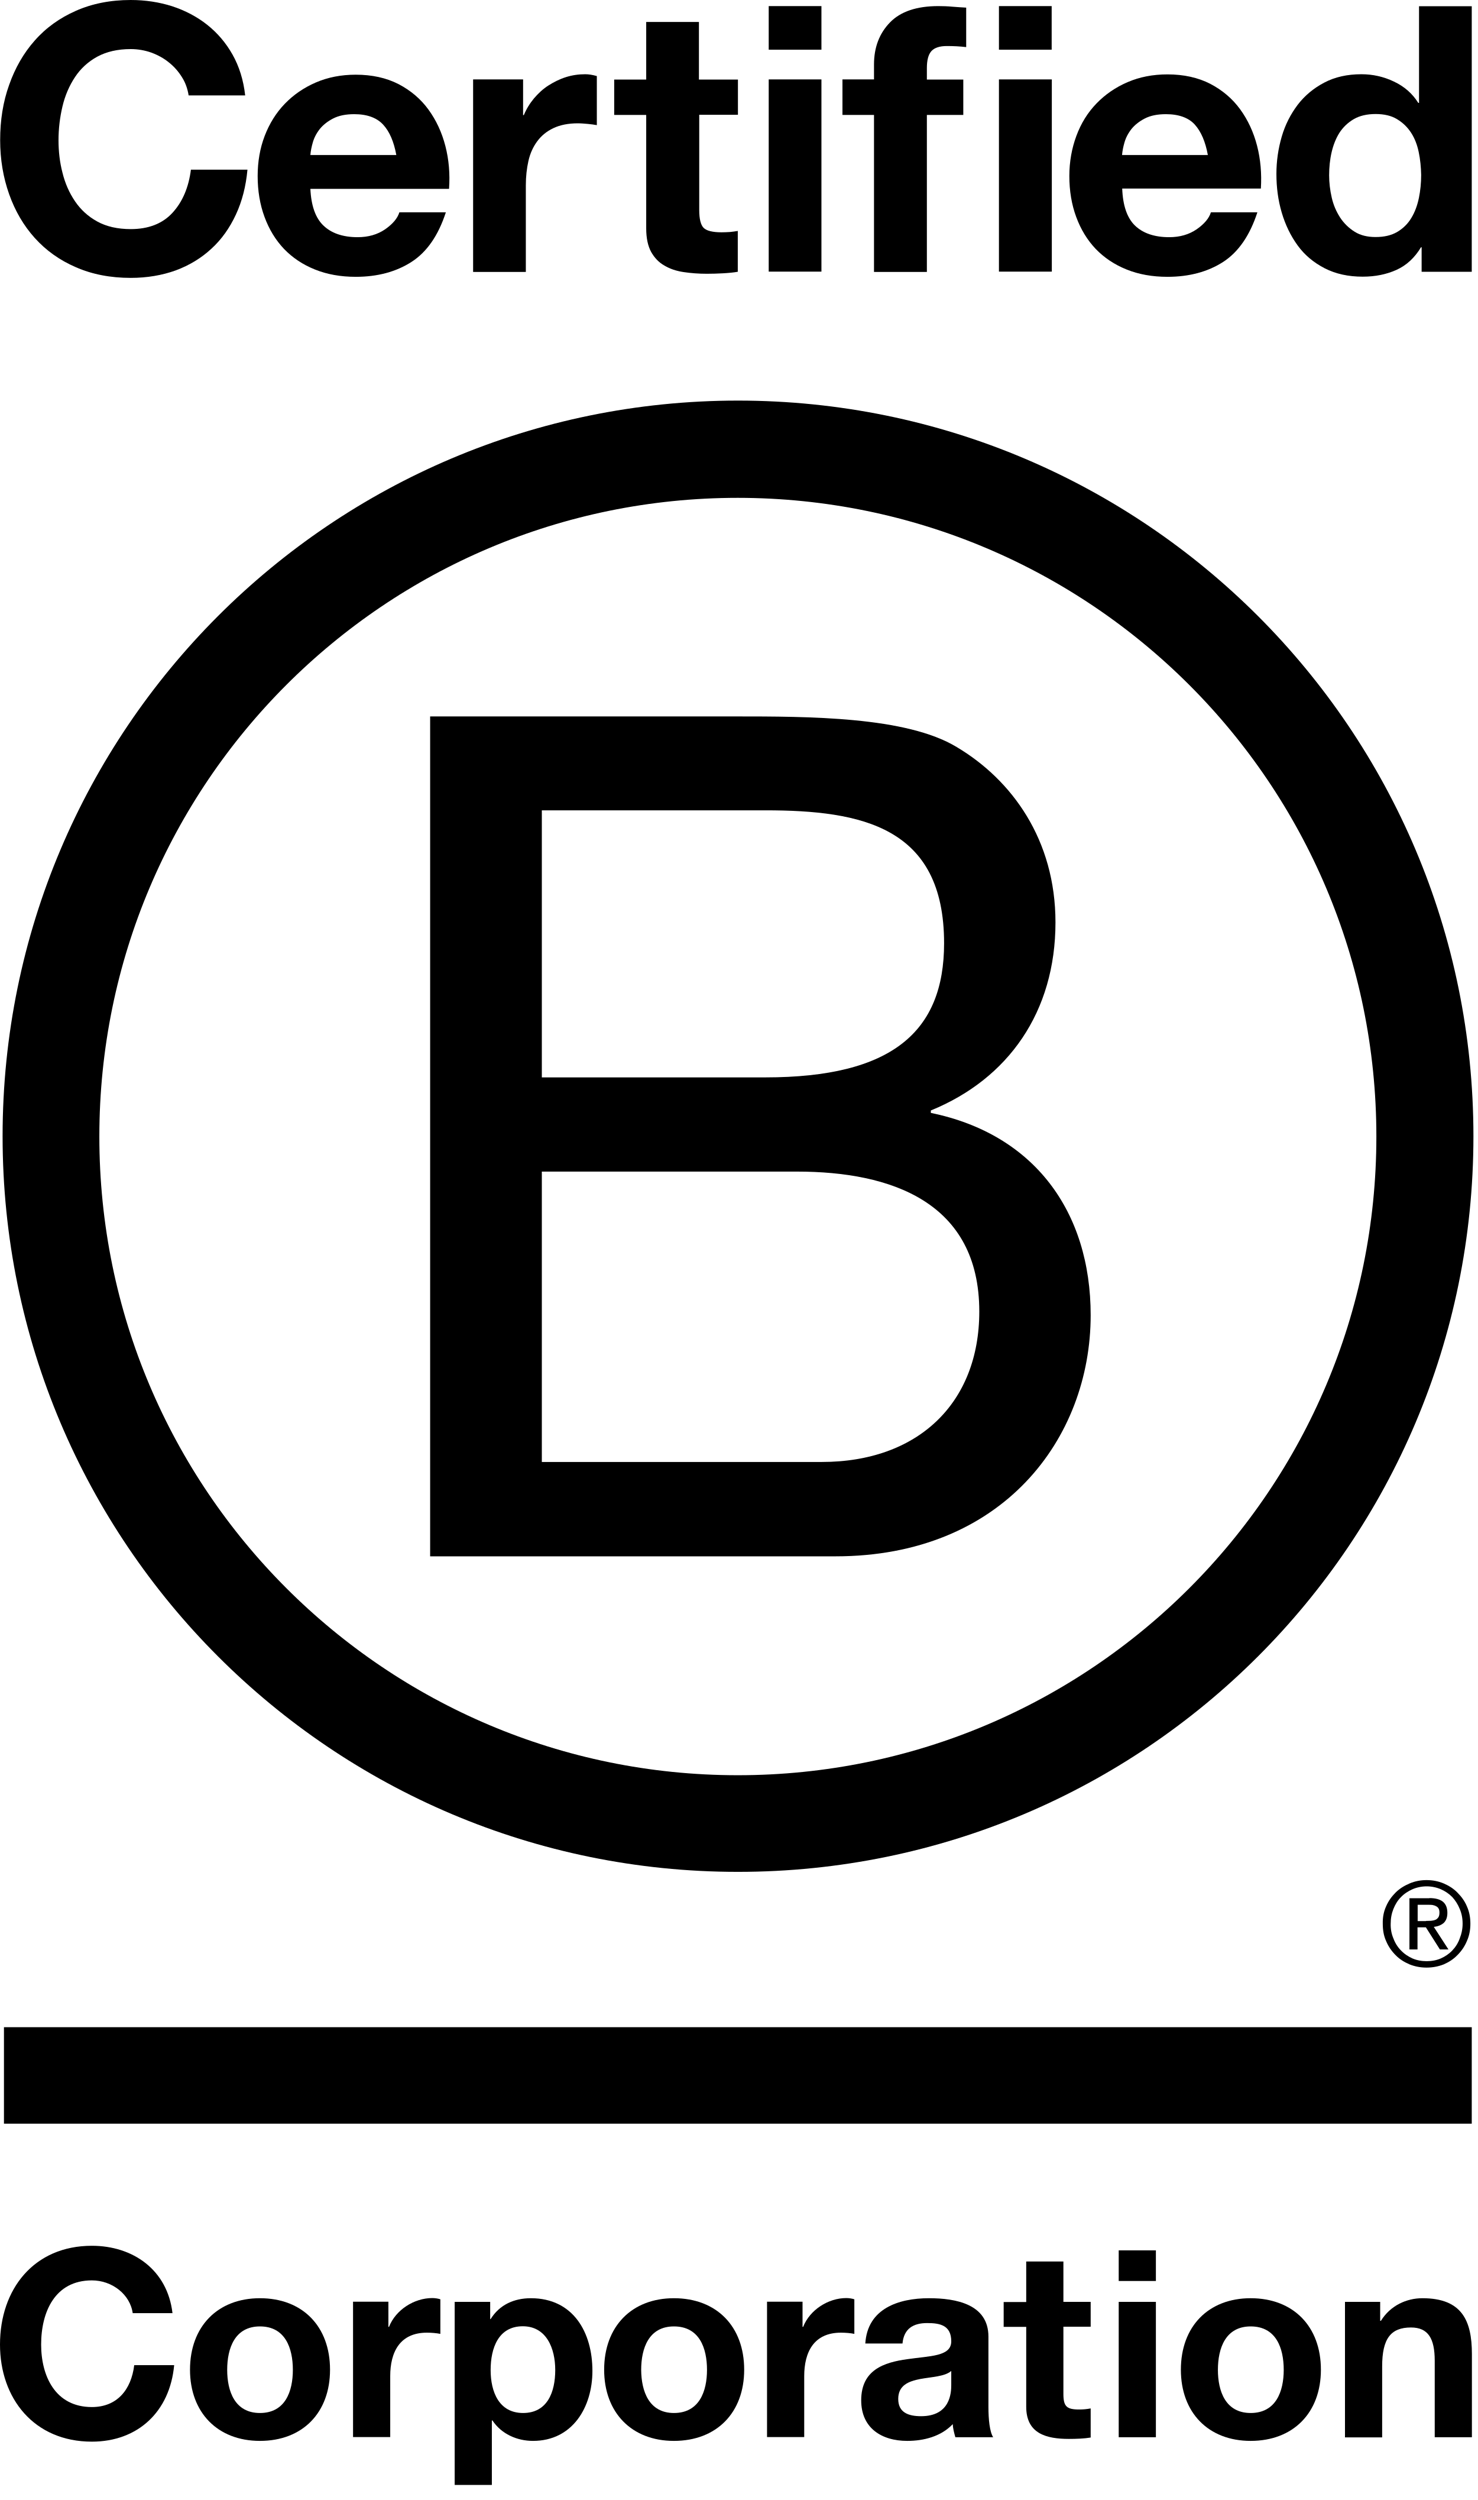 <?xml version="1.0" encoding="UTF-8"?>
<svg xmlns="http://www.w3.org/2000/svg" width="97" height="164" viewBox="0 0 97 164" fill="none">
  <path d="M28.23 47H48.21C53.07 47 59.48 47 62.79 49.01C66.42 51.17 69.27 55.1 69.27 60.51C69.27 66.37 66.19 70.77 61.09 72.85V73.01C67.88 74.4 71.58 79.49 71.58 86.28C71.58 94.38 65.79 102.1 54.84 102.1H28.23V47ZM35.56 70.68H50.23C58.56 70.68 61.96 67.67 61.96 61.88C61.96 54.24 56.56 53.16 50.23 53.16H35.56V70.68ZM35.56 95.91H53.93C60.25 95.91 64.27 92.05 64.27 86.04C64.27 78.86 58.48 76.86 52.31 76.86H35.56V95.91Z" fill="black"></path>
  <path d="M90.33 74.56C90.33 97.7 71.57 116.46 48.42 116.46C25.28 116.46 6.52 97.7 6.52 74.56C6.52 51.42 25.28 32.66 48.42 32.66C71.57 32.67 90.33 51.43 90.33 74.56ZM48.43 26.28C21.78 26.28 0.17 47.89 0.17 74.54C0.17 101.19 21.78 122.8 48.43 122.8C75.09 122.8 96.7 101.19 96.7 74.54C96.7 47.89 75.09 26.28 48.43 26.28Z" fill="black"></path>
  <path d="M96.59 132.99H0.26V139.32H96.59V132.99Z" fill="black"></path>
  <path d="M93.58 126.02C93.7 126.02 93.81 126.01 93.92 126.01C94.02 126 94.12 125.98 94.2 125.95C94.29 125.91 94.35 125.85 94.4 125.78C94.45 125.7 94.47 125.6 94.47 125.47C94.47 125.36 94.45 125.26 94.41 125.2C94.37 125.13 94.31 125.08 94.24 125.05C94.17 125.01 94.1 124.99 94 124.97C93.91 124.96 93.83 124.96 93.73 124.96H93.04V126.03H93.58V126.02ZM93.81 124.52C94.21 124.52 94.5 124.6 94.7 124.76C94.89 124.92 94.99 125.16 94.99 125.49C94.99 125.8 94.9 126.01 94.74 126.16C94.57 126.3 94.36 126.38 94.1 126.41L95.06 127.89H94.5L93.58 126.44H93.03V127.89H92.5V124.53H93.81V124.52ZM91.45 127.17C91.56 127.47 91.73 127.74 91.95 127.96C92.16 128.18 92.41 128.35 92.7 128.48C92.98 128.6 93.3 128.66 93.63 128.66C93.97 128.66 94.28 128.6 94.56 128.48C94.85 128.35 95.1 128.18 95.31 127.96C95.52 127.74 95.69 127.48 95.8 127.17C95.92 126.87 95.99 126.55 95.99 126.2C95.99 125.85 95.93 125.53 95.8 125.23C95.68 124.93 95.51 124.67 95.31 124.45C95.09 124.23 94.84 124.06 94.56 123.94C94.28 123.82 93.96 123.75 93.63 123.75C93.3 123.75 92.98 123.82 92.7 123.94C92.41 124.07 92.15 124.24 91.95 124.45C91.73 124.67 91.57 124.93 91.45 125.23C91.33 125.53 91.27 125.84 91.27 126.2C91.26 126.54 91.32 126.87 91.45 127.17ZM90.97 125.06C91.12 124.71 91.33 124.42 91.59 124.16C91.85 123.9 92.16 123.71 92.51 123.56C92.86 123.41 93.24 123.34 93.62 123.34C94.02 123.34 94.39 123.41 94.75 123.56C95.09 123.71 95.4 123.9 95.65 124.16C95.91 124.42 96.13 124.72 96.27 125.06C96.43 125.41 96.5 125.79 96.5 126.2C96.5 126.61 96.43 126.99 96.27 127.34C96.12 127.7 95.91 128 95.65 128.26C95.39 128.53 95.09 128.72 94.75 128.87C94.39 129.01 94.02 129.08 93.62 129.08C93.23 129.08 92.86 129.01 92.51 128.87C92.16 128.72 91.85 128.53 91.59 128.26C91.33 128 91.12 127.7 90.97 127.34C90.81 126.99 90.75 126.61 90.75 126.2C90.74 125.79 90.81 125.41 90.97 125.06Z" fill="black"></path>
  <path d="M11.94 5.06C11.71 4.69 11.43 4.37 11.09 4.1C10.75 3.82 10.36 3.61 9.93 3.45C9.5 3.3 9.05 3.22 8.58 3.22C7.72 3.22 6.99 3.39 6.38 3.72C5.78 4.05 5.29 4.5 4.92 5.06C4.55 5.62 4.27 6.26 4.1 6.98C3.93 7.7 3.84 8.44 3.84 9.2C3.84 9.93 3.92 10.64 4.1 11.33C4.27 12.02 4.54 12.64 4.92 13.2C5.29 13.75 5.78 14.2 6.38 14.53C6.98 14.86 7.71 15.03 8.58 15.03C9.75 15.03 10.67 14.67 11.32 13.96C11.98 13.24 12.38 12.3 12.53 11.13H16.24C16.14 12.22 15.89 13.2 15.48 14.08C15.07 14.96 14.54 15.71 13.87 16.32C13.2 16.94 12.42 17.41 11.53 17.74C10.64 18.06 9.65 18.23 8.58 18.23C7.25 18.23 6.05 18 4.98 17.53C3.91 17.07 3.02 16.43 2.28 15.61C1.55 14.8 0.99 13.84 0.6 12.74C0.21 11.64 0.01 10.46 0.01 9.19C0.01 7.89 0.2 6.68 0.6 5.57C0.99 4.46 1.55 3.48 2.28 2.66C3.01 1.83 3.91 1.18 4.98 0.71C6.04 0.24 7.24 0 8.58 0C9.54 0 10.45 0.14 11.3 0.41C12.15 0.69 12.92 1.09 13.59 1.62C14.26 2.15 14.82 2.8 15.26 3.58C15.7 4.36 15.98 5.26 16.09 6.26H12.38C12.31 5.82 12.17 5.42 11.94 5.06Z" fill="black"></path>
  <path d="M21.23 14.8C21.75 15.3 22.5 15.56 23.47 15.56C24.17 15.56 24.77 15.39 25.28 15.04C25.78 14.69 26.09 14.32 26.21 13.93H29.26C28.77 15.44 28.02 16.53 27.01 17.18C26 17.83 24.78 18.16 23.35 18.16C22.36 18.16 21.46 18 20.67 17.68C19.87 17.36 19.2 16.91 18.64 16.33C18.09 15.75 17.66 15.05 17.36 14.23C17.06 13.42 16.91 12.52 16.91 11.55C16.91 10.61 17.06 9.73 17.37 8.92C17.68 8.11 18.12 7.4 18.69 6.81C19.26 6.22 19.94 5.75 20.73 5.41C21.52 5.07 22.39 4.9 23.35 4.9C24.42 4.9 25.36 5.11 26.16 5.52C26.96 5.94 27.61 6.49 28.12 7.19C28.63 7.89 29 8.69 29.23 9.58C29.46 10.47 29.54 11.41 29.47 12.39H20.37C20.42 13.48 20.7 14.3 21.23 14.8ZM25.14 8.17C24.72 7.72 24.09 7.49 23.25 7.49C22.7 7.49 22.24 7.58 21.87 7.77C21.5 7.96 21.21 8.19 20.99 8.46C20.77 8.74 20.62 9.03 20.53 9.34C20.44 9.65 20.39 9.92 20.37 10.17H26.01C25.85 9.29 25.56 8.62 25.14 8.17Z" fill="black"></path>
  <path d="M34.33 5.21V7.55H34.38C34.54 7.16 34.76 6.8 35.04 6.46C35.32 6.13 35.63 5.84 35.99 5.61C36.35 5.38 36.73 5.19 37.14 5.06C37.55 4.93 37.97 4.87 38.41 4.87C38.64 4.87 38.89 4.91 39.17 4.99V8.21C39.01 8.18 38.81 8.15 38.58 8.13C38.35 8.11 38.13 8.09 37.92 8.09C37.29 8.09 36.75 8.2 36.31 8.41C35.87 8.62 35.52 8.91 35.25 9.28C34.98 9.65 34.79 10.07 34.68 10.56C34.57 11.05 34.51 11.58 34.51 12.15V17.84H31.05V5.21H34.33Z" fill="black"></path>
  <path d="M48.43 5.21V7.53H45.89V13.78C45.89 14.37 45.99 14.76 46.18 14.95C46.37 15.14 46.77 15.24 47.35 15.24C47.55 15.24 47.73 15.23 47.91 15.22C48.09 15.2 48.26 15.18 48.42 15.15V17.83C48.13 17.88 47.8 17.91 47.44 17.93C47.08 17.95 46.73 17.96 46.39 17.96C45.85 17.96 45.34 17.92 44.87 17.85C44.39 17.78 43.97 17.64 43.6 17.42C43.23 17.21 42.95 16.91 42.73 16.52C42.52 16.13 42.41 15.62 42.41 14.98V7.54H40.31V5.22H42.41V1.44H45.87V5.22H48.43V5.21Z" fill="black"></path>
  <path d="M50.45 3.26V0.4H53.91V3.26H50.45ZM53.91 5.21V17.82H50.45V5.21H53.91Z" fill="black"></path>
  <path d="M55.29 7.53V5.21H57.36V4.23C57.36 3.11 57.71 2.19 58.41 1.47C59.11 0.75 60.17 0.4 61.58 0.4C61.89 0.4 62.2 0.41 62.51 0.44C62.82 0.46 63.12 0.49 63.41 0.5V3.09C63 3.04 62.58 3.02 62.14 3.02C61.67 3.02 61.33 3.13 61.13 3.35C60.93 3.57 60.83 3.94 60.83 4.46V5.22H63.22V7.54H60.83V17.84H57.36V7.54H55.29V7.53Z" fill="black"></path>
  <path d="M65.56 3.26V0.4H69.02V3.26H65.56ZM69.03 5.21V17.82H65.56V5.21H69.03Z" fill="black"></path>
  <path d="M74.49 14.8C75.01 15.3 75.76 15.56 76.73 15.56C77.43 15.56 78.03 15.39 78.54 15.04C79.04 14.69 79.35 14.32 79.47 13.93H82.52C82.03 15.44 81.28 16.53 80.28 17.18C79.27 17.83 78.05 18.16 76.62 18.16C75.63 18.16 74.73 18 73.94 17.68C73.14 17.36 72.47 16.91 71.91 16.33C71.36 15.75 70.93 15.05 70.63 14.23C70.33 13.42 70.18 12.52 70.18 11.55C70.18 10.61 70.34 9.73 70.64 8.92C70.95 8.08 71.39 7.38 71.96 6.79C72.53 6.2 73.21 5.73 74 5.39C74.79 5.05 75.66 4.88 76.62 4.88C77.69 4.88 78.63 5.09 79.43 5.5C80.23 5.92 80.88 6.47 81.39 7.17C81.9 7.87 82.27 8.67 82.5 9.56C82.73 10.45 82.81 11.39 82.75 12.37H73.65C73.69 13.48 73.97 14.3 74.49 14.8ZM78.41 8.17C78 7.72 77.36 7.49 76.52 7.49C75.97 7.49 75.51 7.58 75.14 7.77C74.77 7.96 74.48 8.19 74.26 8.46C74.04 8.74 73.89 9.03 73.8 9.34C73.71 9.65 73.66 9.92 73.64 10.17H79.27C79.11 9.29 78.82 8.62 78.41 8.17Z" fill="black"></path>
  <path d="M93.26 16.22C92.85 16.9 92.32 17.4 91.66 17.7C91 18 90.26 18.15 89.43 18.15C88.49 18.15 87.66 17.97 86.94 17.6C86.22 17.23 85.63 16.74 85.17 16.11C84.71 15.48 84.36 14.76 84.12 13.95C83.88 13.14 83.77 12.29 83.77 11.41C83.77 10.56 83.89 9.75 84.12 8.96C84.35 8.17 84.71 7.48 85.17 6.87C85.63 6.27 86.22 5.78 86.91 5.42C87.61 5.05 88.42 4.87 89.35 4.87C90.1 4.87 90.81 5.03 91.48 5.35C92.16 5.67 92.69 6.13 93.08 6.75H93.13V0.41H96.59V17.83H93.3V16.22H93.26V16.22ZM93.11 9.98C93.01 9.5 92.85 9.08 92.61 8.71C92.37 8.34 92.07 8.05 91.69 7.82C91.32 7.59 90.84 7.48 90.28 7.48C89.72 7.48 89.23 7.59 88.84 7.82C88.45 8.05 88.14 8.35 87.9 8.72C87.67 9.09 87.5 9.52 87.39 10C87.28 10.48 87.23 10.98 87.23 11.5C87.23 11.99 87.29 12.48 87.4 12.96C87.51 13.45 87.7 13.88 87.95 14.27C88.2 14.65 88.52 14.96 88.9 15.2C89.28 15.44 89.74 15.55 90.28 15.55C90.85 15.55 91.32 15.44 91.71 15.21C92.09 14.98 92.4 14.68 92.63 14.29C92.86 13.91 93.02 13.47 93.12 12.99C93.22 12.5 93.27 12 93.27 11.48C93.26 10.96 93.21 10.46 93.11 9.98Z" fill="black"></path>
  <path d="M8.71 151.75C8.54 150.53 7.37 149.6 6.03 149.6C3.61 149.6 2.7 151.66 2.7 153.81C2.7 155.85 3.61 157.91 6.03 157.91C7.68 157.91 8.61 156.78 8.81 155.16H11.43C11.15 158.22 9.04 160.18 6.03 160.18C2.23 160.18 0 157.34 0 153.81C0 150.17 2.23 147.33 6.03 147.33C8.73 147.33 10.99 148.91 11.32 151.75H8.71Z" fill="black"></path>
  <path d="M17.06 150.77C19.86 150.77 21.66 152.62 21.66 155.46C21.66 158.28 19.86 160.13 17.06 160.13C14.28 160.13 12.47 158.27 12.47 155.46C12.47 152.63 14.28 150.77 17.06 150.77ZM17.06 158.3C18.73 158.3 19.22 156.87 19.22 155.47C19.22 154.04 18.72 152.62 17.06 152.62C15.41 152.62 14.91 154.05 14.91 155.47C14.91 156.87 15.41 158.3 17.06 158.3Z" fill="black"></path>
  <path d="M23.17 151H25.49V152.65H25.53C25.97 151.53 27.18 150.76 28.37 150.76C28.54 150.76 28.75 150.79 28.9 150.84V153.11C28.67 153.06 28.31 153.03 28.02 153.03C26.23 153.03 25.61 154.32 25.61 155.88V159.88H23.17V151V151Z" fill="black"></path>
  <path d="M29.85 151.01H32.17V152.14H32.2C32.78 151.2 33.74 150.77 34.84 150.77C37.63 150.77 38.88 153.02 38.88 155.54C38.88 157.91 37.58 160.13 34.98 160.13C33.92 160.13 32.9 159.67 32.32 158.79H32.28V163.02H29.84V151.01H29.85ZM36.44 155.48C36.44 154.07 35.87 152.61 34.31 152.61C32.71 152.61 32.2 154.04 32.2 155.48C32.2 156.92 32.75 158.3 34.33 158.3C35.93 158.3 36.44 156.92 36.44 155.48Z" fill="black"></path>
  <path d="M44.23 150.77C47.03 150.77 48.84 152.62 48.84 155.46C48.84 158.28 47.03 160.13 44.23 160.13C41.45 160.13 39.65 158.27 39.65 155.46C39.65 152.63 41.45 150.77 44.23 150.77ZM44.23 158.3C45.9 158.3 46.4 156.87 46.4 155.47C46.4 154.04 45.9 152.62 44.23 152.62C42.58 152.62 42.08 154.05 42.08 155.47C42.09 156.87 42.59 158.3 44.23 158.3Z" fill="black"></path>
  <path d="M50.35 151H52.67V152.65H52.71C53.15 151.53 54.36 150.76 55.54 150.76C55.71 150.76 55.92 150.79 56.07 150.84V153.11C55.85 153.06 55.49 153.03 55.19 153.03C53.4 153.03 52.78 154.32 52.78 155.88V159.88H50.34V151H50.35Z" fill="black"></path>
  <path d="M56.79 153.74C56.93 151.45 58.97 150.77 60.97 150.77C62.74 150.77 64.87 151.16 64.87 153.29V157.91C64.87 158.72 64.95 159.52 65.18 159.89H62.7C62.62 159.61 62.54 159.32 62.53 159.03C61.76 159.84 60.63 160.13 59.54 160.13C57.86 160.13 56.52 159.29 56.52 157.47C56.52 155.46 58.03 154.98 59.54 154.77C61.04 154.55 62.43 154.6 62.43 153.6C62.43 152.55 61.7 152.4 60.85 152.4C59.92 152.4 59.32 152.78 59.23 153.74H56.79V153.74ZM62.42 155.55C62 155.91 61.15 155.93 60.39 156.07C59.63 156.22 58.95 156.48 58.95 157.38C58.95 158.29 59.65 158.51 60.45 158.51C62.35 158.51 62.43 157 62.43 156.47V155.55H62.42Z" fill="black"></path>
  <path d="M69.79 151.01H71.58V152.64H69.79V157.04C69.79 157.87 70 158.07 70.82 158.07C71.08 158.07 71.32 158.05 71.58 158V159.91C71.17 159.98 70.63 160 70.15 160C68.66 160 67.35 159.65 67.35 157.89V152.65H65.87V151.02H67.35V148.36H69.79V151.01Z" fill="black"></path>
  <path d="M75.86 149.64H73.42V147.63H75.86V149.64ZM73.42 151.01H75.86V159.89H73.42V151.01Z" fill="black"></path>
  <path d="M82.08 150.77C84.88 150.77 86.69 152.62 86.69 155.46C86.69 158.28 84.88 160.13 82.08 160.13C79.3 160.13 77.5 158.27 77.5 155.46C77.5 152.63 79.3 150.77 82.08 150.77ZM82.08 158.3C83.75 158.3 84.25 156.87 84.25 155.47C84.25 154.04 83.75 152.62 82.08 152.62C80.43 152.62 79.93 154.05 79.93 155.47C79.93 156.87 80.43 158.3 82.08 158.3Z" fill="black"></path>
  <path d="M88.26 151.01H90.58V152.25H90.63C91.25 151.25 92.31 150.77 93.35 150.77C95.94 150.77 96.6 152.23 96.6 154.43V159.89H94.16V154.87C94.16 153.41 93.73 152.69 92.6 152.69C91.27 152.69 90.71 153.43 90.71 155.24V159.9H88.27V151.01H88.26Z" fill="black"></path>
</svg>
